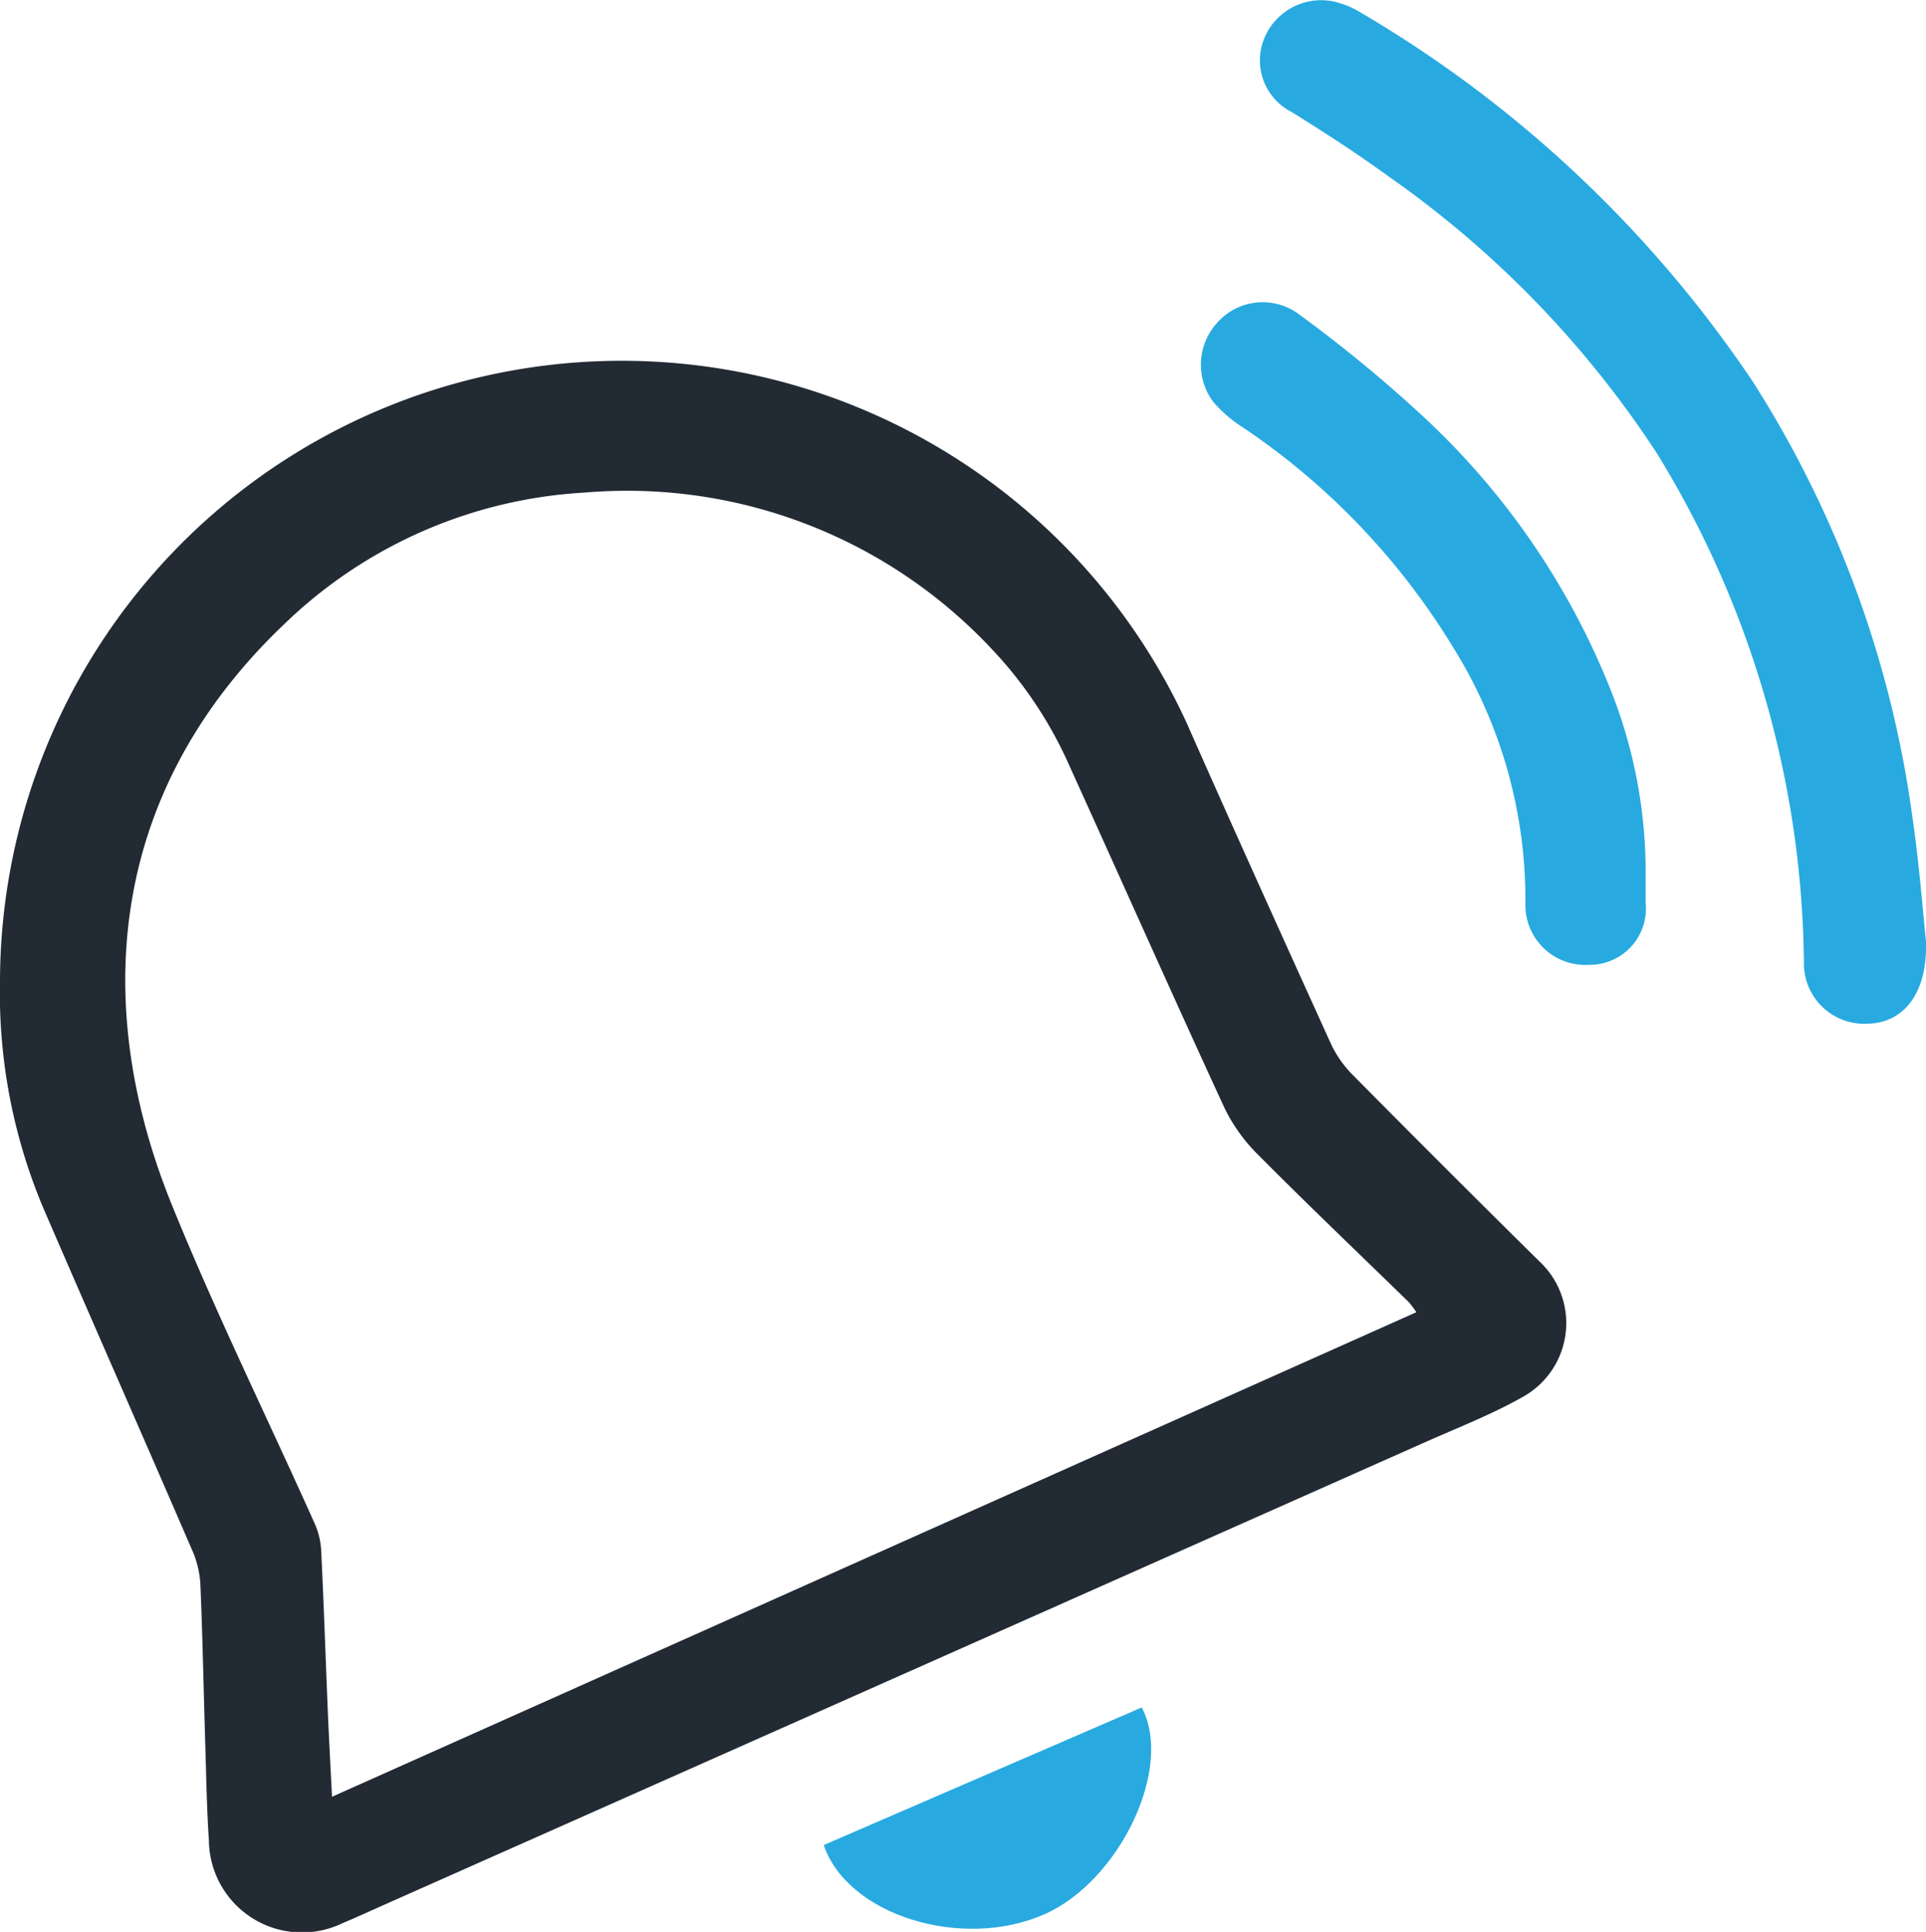 <svg id="Group_959" data-name="Group 959" xmlns="http://www.w3.org/2000/svg" xmlns:xlink="http://www.w3.org/1999/xlink" width="60.353" height="60.543" viewBox="0 0 60.353 60.543">
  <defs>
    <clipPath id="clip-path">
      <rect id="Rectangle_688" data-name="Rectangle 688" width="60.353" height="60.543" fill="none"/>
    </clipPath>
  </defs>
  <g id="Group_958" data-name="Group 958" clip-path="url(#clip-path)">
    <path id="Path_2929" data-name="Path 2929" d="M0,121.868a19.482,19.482,0,0,1,37.2-8.06c1.478,3.347,2.989,6.68,4.5,10.011a3.479,3.479,0,0,0,.684.982q2.91,2.942,5.855,5.849a2.645,2.645,0,0,1-.483,4.226c-.986.562-2.058.978-3.1,1.441q-16.255,7.228-32.513,14.45c-.471.209-.938.425-1.413.624A2.917,2.917,0,0,1,6.546,148.8c-.067-1.008-.083-2.02-.114-3.03-.051-1.654-.082-3.308-.151-4.961a3.051,3.051,0,0,0-.239-1.061c-1.524-3.528-3.074-7.044-4.6-10.572A17.326,17.326,0,0,1,0,121.868m10.406,25.559,33.977-15.184a3.2,3.2,0,0,0-.232-.311c-1.567-1.528-3.151-3.037-4.693-4.589a5.39,5.39,0,0,1-1.082-1.489c-1.64-3.556-3.23-7.136-4.849-10.7a12.906,12.906,0,0,0-2.5-3.748,15.644,15.644,0,0,0-12.708-4.849,14.719,14.719,0,0,0-9.413,4.123c-5.67,5.4-5.974,12.151-3.524,18.191,1.368,3.371,2.977,6.644,4.466,9.966a2.4,2.4,0,0,1,.215.843c.083,1.688.139,3.378.209,5.068.036.855.084,1.71.132,2.682" transform="translate(0 -91.12)" fill="#222a34"/>
    <path id="Path_2930" data-name="Path 2930" d="M378.5,29.528c.049,1.651-.746,2.537-1.825,2.553a1.892,1.892,0,0,1-2-1.953,31.036,31.036,0,0,0-4.6-15.911,31.781,31.781,0,0,0-8.432-8.7c-.981-.712-2-1.374-3.031-2.013a1.813,1.813,0,0,1-.845-2.309,1.93,1.93,0,0,1,2.2-1.143,2.9,2.9,0,0,1,.811.336A37.882,37.882,0,0,1,373.08,11.97a33.8,33.8,0,0,1,5,13.673c.212,1.453.321,2.921.424,3.884" transform="translate(-318.148 0)" fill="#28aae1"/>
    <path id="Path_2931" data-name="Path 2931" d="M354.873,103.616c0,.331,0,.662,0,.993a1.764,1.764,0,0,1-1.774,1.954,1.88,1.88,0,0,1-1.993-1.953,14.93,14.93,0,0,0-2.274-8.011,22.183,22.183,0,0,0-6.54-6.852,4.275,4.275,0,0,1-.958-.814,1.946,1.946,0,0,1,.106-2.484A1.9,1.9,0,0,1,344,86.168a43.013,43.013,0,0,1,3.709,3.033,23.552,23.552,0,0,1,6.177,9.023,15.484,15.484,0,0,1,.988,5.393" transform="translate(-303.306 -76.326)" fill="#28aae1"/>
    <path id="Path_2932" data-name="Path 2932" d="M233.869,489.1l9.965-4.312c1.012,1.9-.706,5.456-3.06,6.487-2.575,1.129-6.16.031-6.905-2.176" transform="translate(-208.057 -431.279)" fill="#28aae1"/>
  </g>
</svg>

